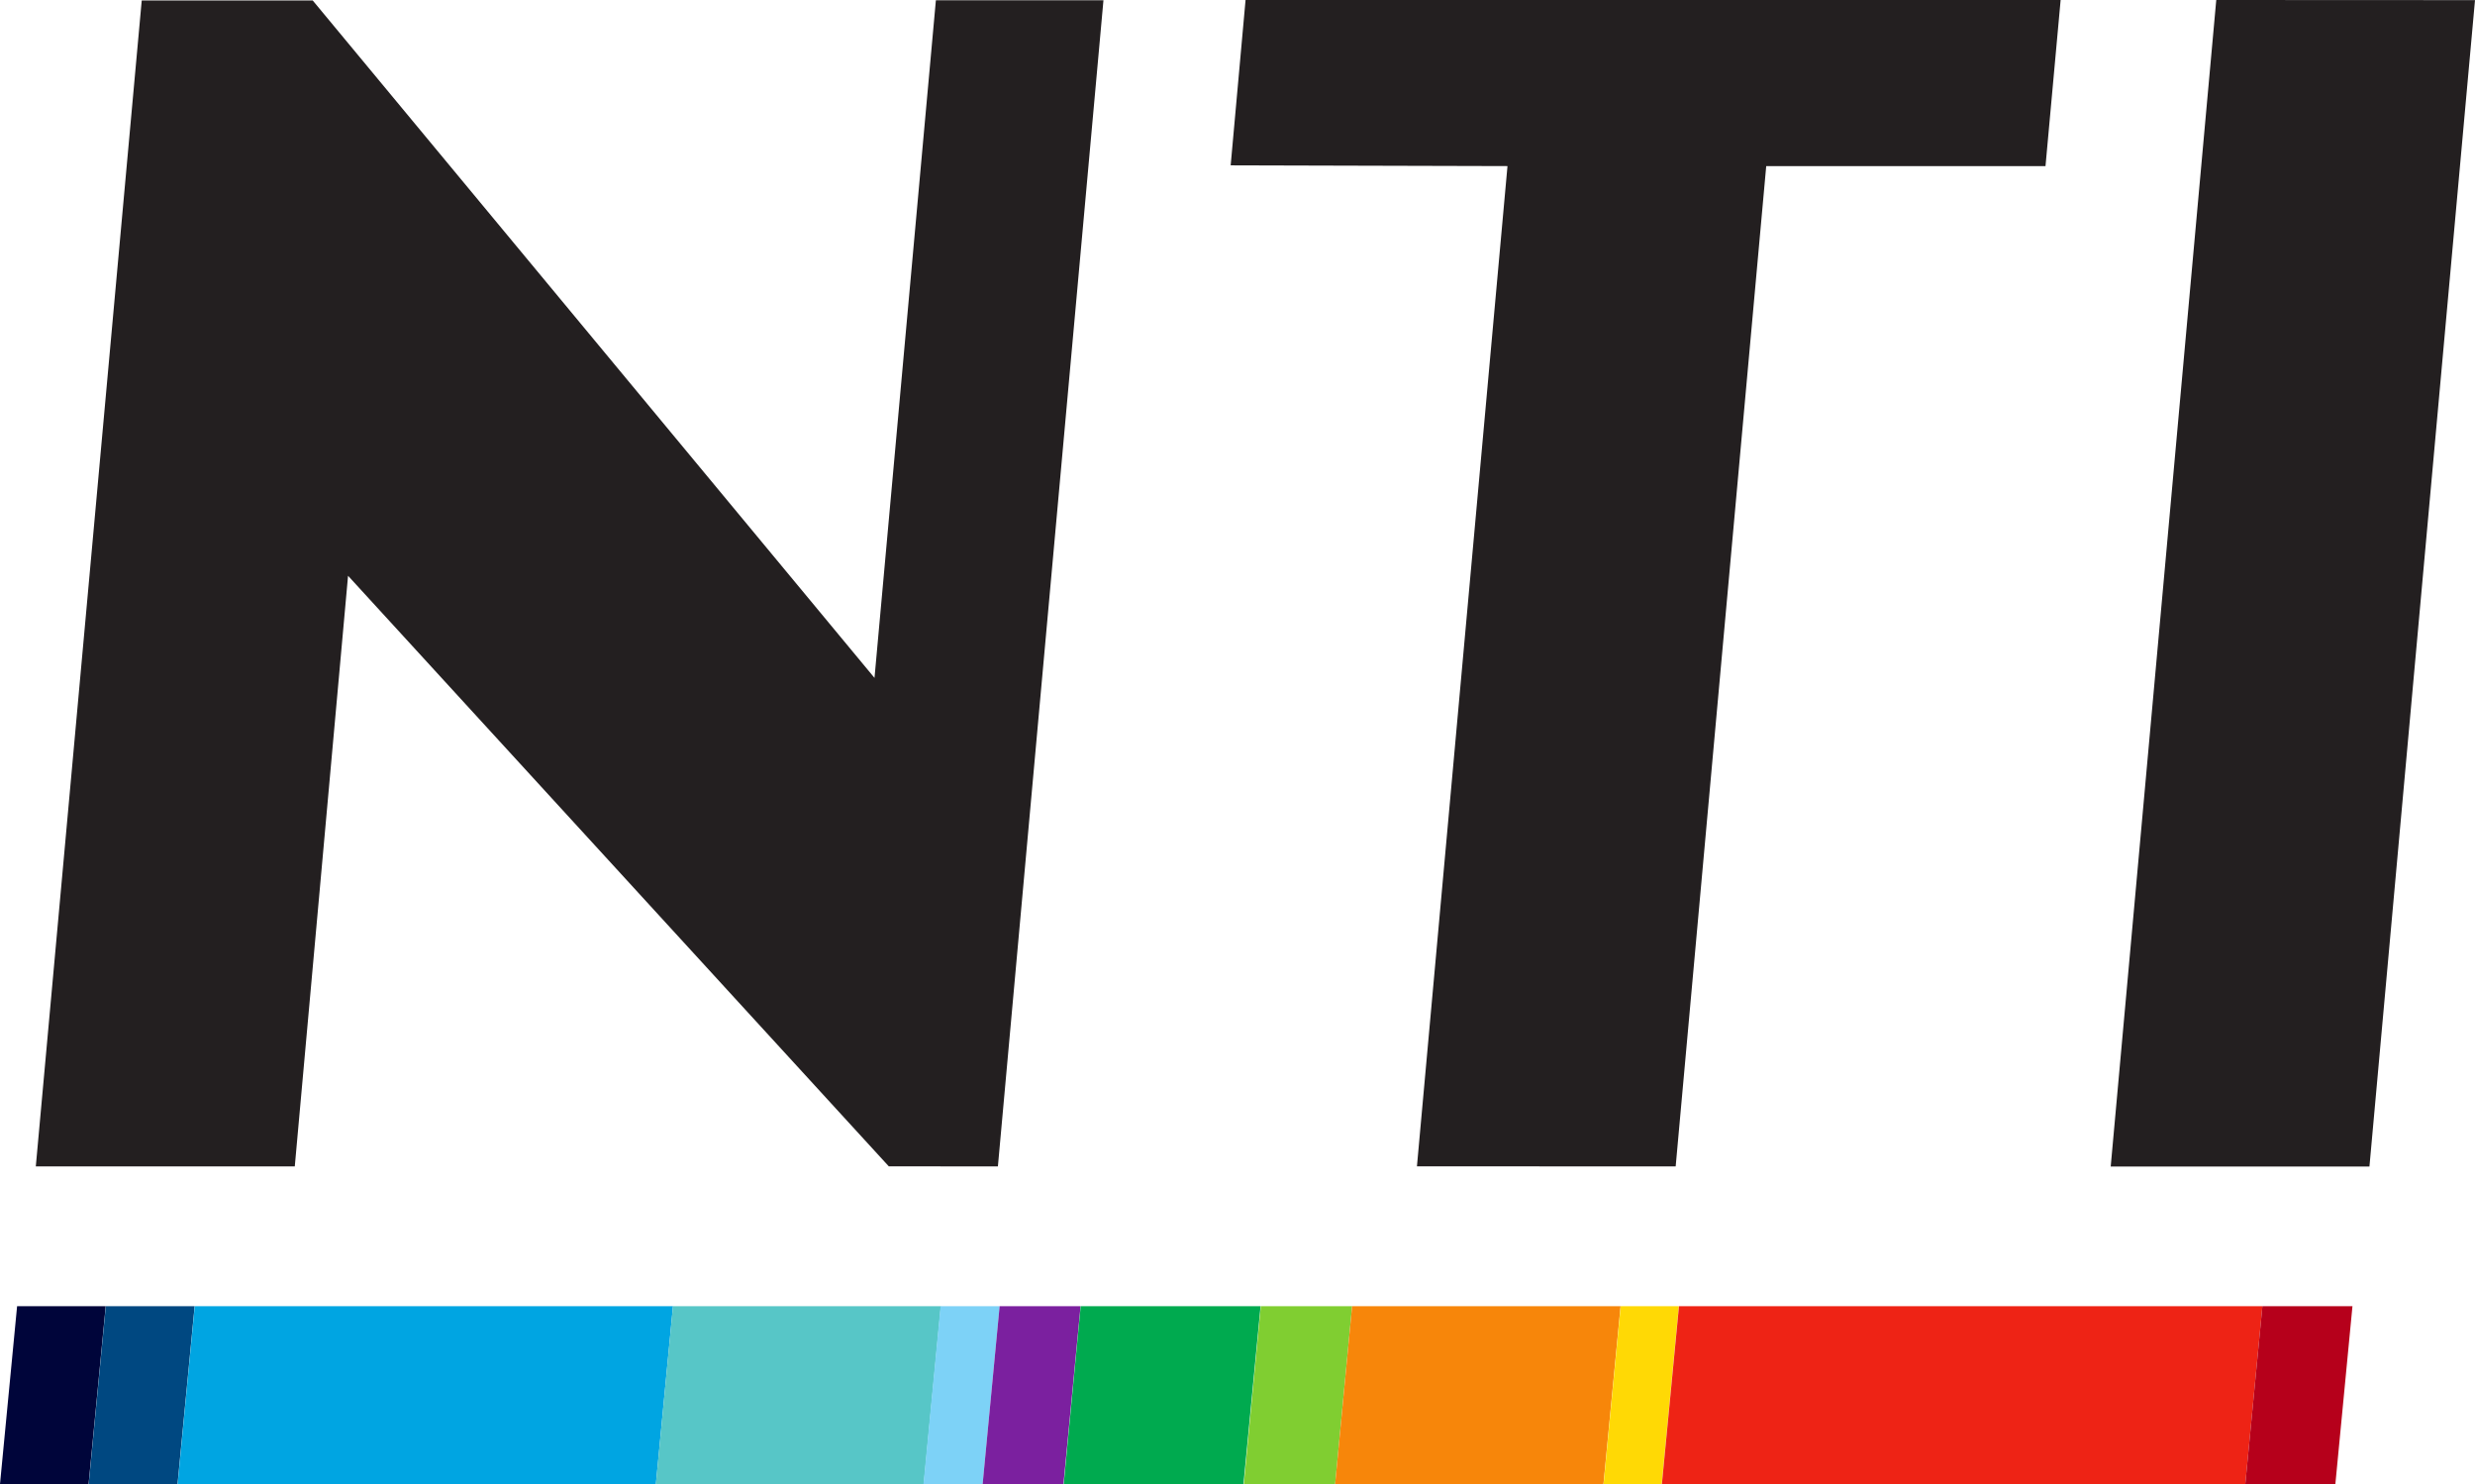 <?xml version="1.0" encoding="UTF-8"?>
<svg id="Layer_1" data-name="Layer 1" xmlns="http://www.w3.org/2000/svg" viewBox="0 0 201.17 120.63">
  <defs>
    <style>
      .cls-1 {
        fill: #80ce31;
      }

      .cls-1, .cls-2, .cls-3, .cls-4, .cls-5, .cls-6, .cls-7, .cls-8, .cls-9, .cls-10, .cls-11, .cls-12, .cls-13 {
        stroke-width: 0px;
      }

      .cls-2 {
        fill: #00053a;
      }

      .cls-3 {
        fill: #7dd2f7;
      }

      .cls-4 {
        fill: #00aa4f;
      }

      .cls-5 {
        fill: #f7860a;
      }

      .cls-6 {
        fill: #57c6c7;
      }

      .cls-7 {
        fill: #7b209f;
      }

      .cls-8 {
        fill: #ee2315;
      }

      .cls-9 {
        fill: #231f20;
      }

      .cls-10 {
        fill: #b6001b;
      }

      .cls-11 {
        fill: #004881;
      }

      .cls-12 {
        fill: #ffd905;
      }

      .cls-13 {
        fill: #00a5e2;
      }
    </style>
  </defs>
  <polygon class="cls-9" points="192.59 94.82 201.17 .01 180.14 0 171.56 94.82 192.59 94.82"/>
  <polygon class="cls-9" points="81.11 94.81 72.24 94.8 28.29 46.8 23.96 94.81 2.91 94.81 11.52 .04 25.42 .04 71.08 55.1 76.07 .02 89.69 .02 81.11 94.81"/>
  <polygon class="cls-9" points="136.2 94.81 115.17 94.8 122.53 13.5 100.03 13.44 101.24 0 167.49 0 166.26 13.5 143.56 13.5 136.2 94.81"/>
  <polygon class="cls-2" points="7.2 120.63 0 120.63 1.39 106.17 8.59 106.17 7.2 120.63"/>
  <polygon class="cls-11" points="14.43 120.63 7.21 120.63 8.6 106.17 15.82 106.17 14.43 120.63"/>
  <polygon class="cls-13" points="53.31 120.63 14.44 120.63 15.83 106.17 54.7 106.17 53.31 120.63"/>
  <polygon class="cls-6" points="75.08 120.63 53.31 120.63 54.7 106.17 76.47 106.17 75.08 120.63"/>
  <polygon class="cls-3" points="79.87 120.63 75.06 120.63 76.45 106.17 81.25 106.17 79.87 120.63"/>
  <polygon class="cls-7" points="86.44 120.63 79.87 120.63 81.25 106.17 87.83 106.17 86.44 120.63"/>
  <polygon class="cls-4" points="101.07 120.63 86.46 120.63 87.84 106.17 102.46 106.17 101.07 120.63"/>
  <polygon class="cls-1" points="108.52 120.63 101.1 120.63 102.48 106.17 109.9 106.17 108.52 120.63"/>
  <polygon class="cls-5" points="130.33 120.63 108.52 120.63 109.9 106.17 131.72 106.17 130.33 120.63"/>
  <polygon class="cls-12" points="135.07 120.63 130.34 120.63 131.73 106.17 136.46 106.17 135.07 120.63"/>
  <polygon class="cls-8" points="182.5 120.63 135.08 120.63 136.47 106.17 183.89 106.17 182.5 120.63"/>
  <polygon class="cls-10" points="189.82 120.63 182.5 120.63 183.89 106.17 191.21 106.17 189.82 120.63"/>
</svg>